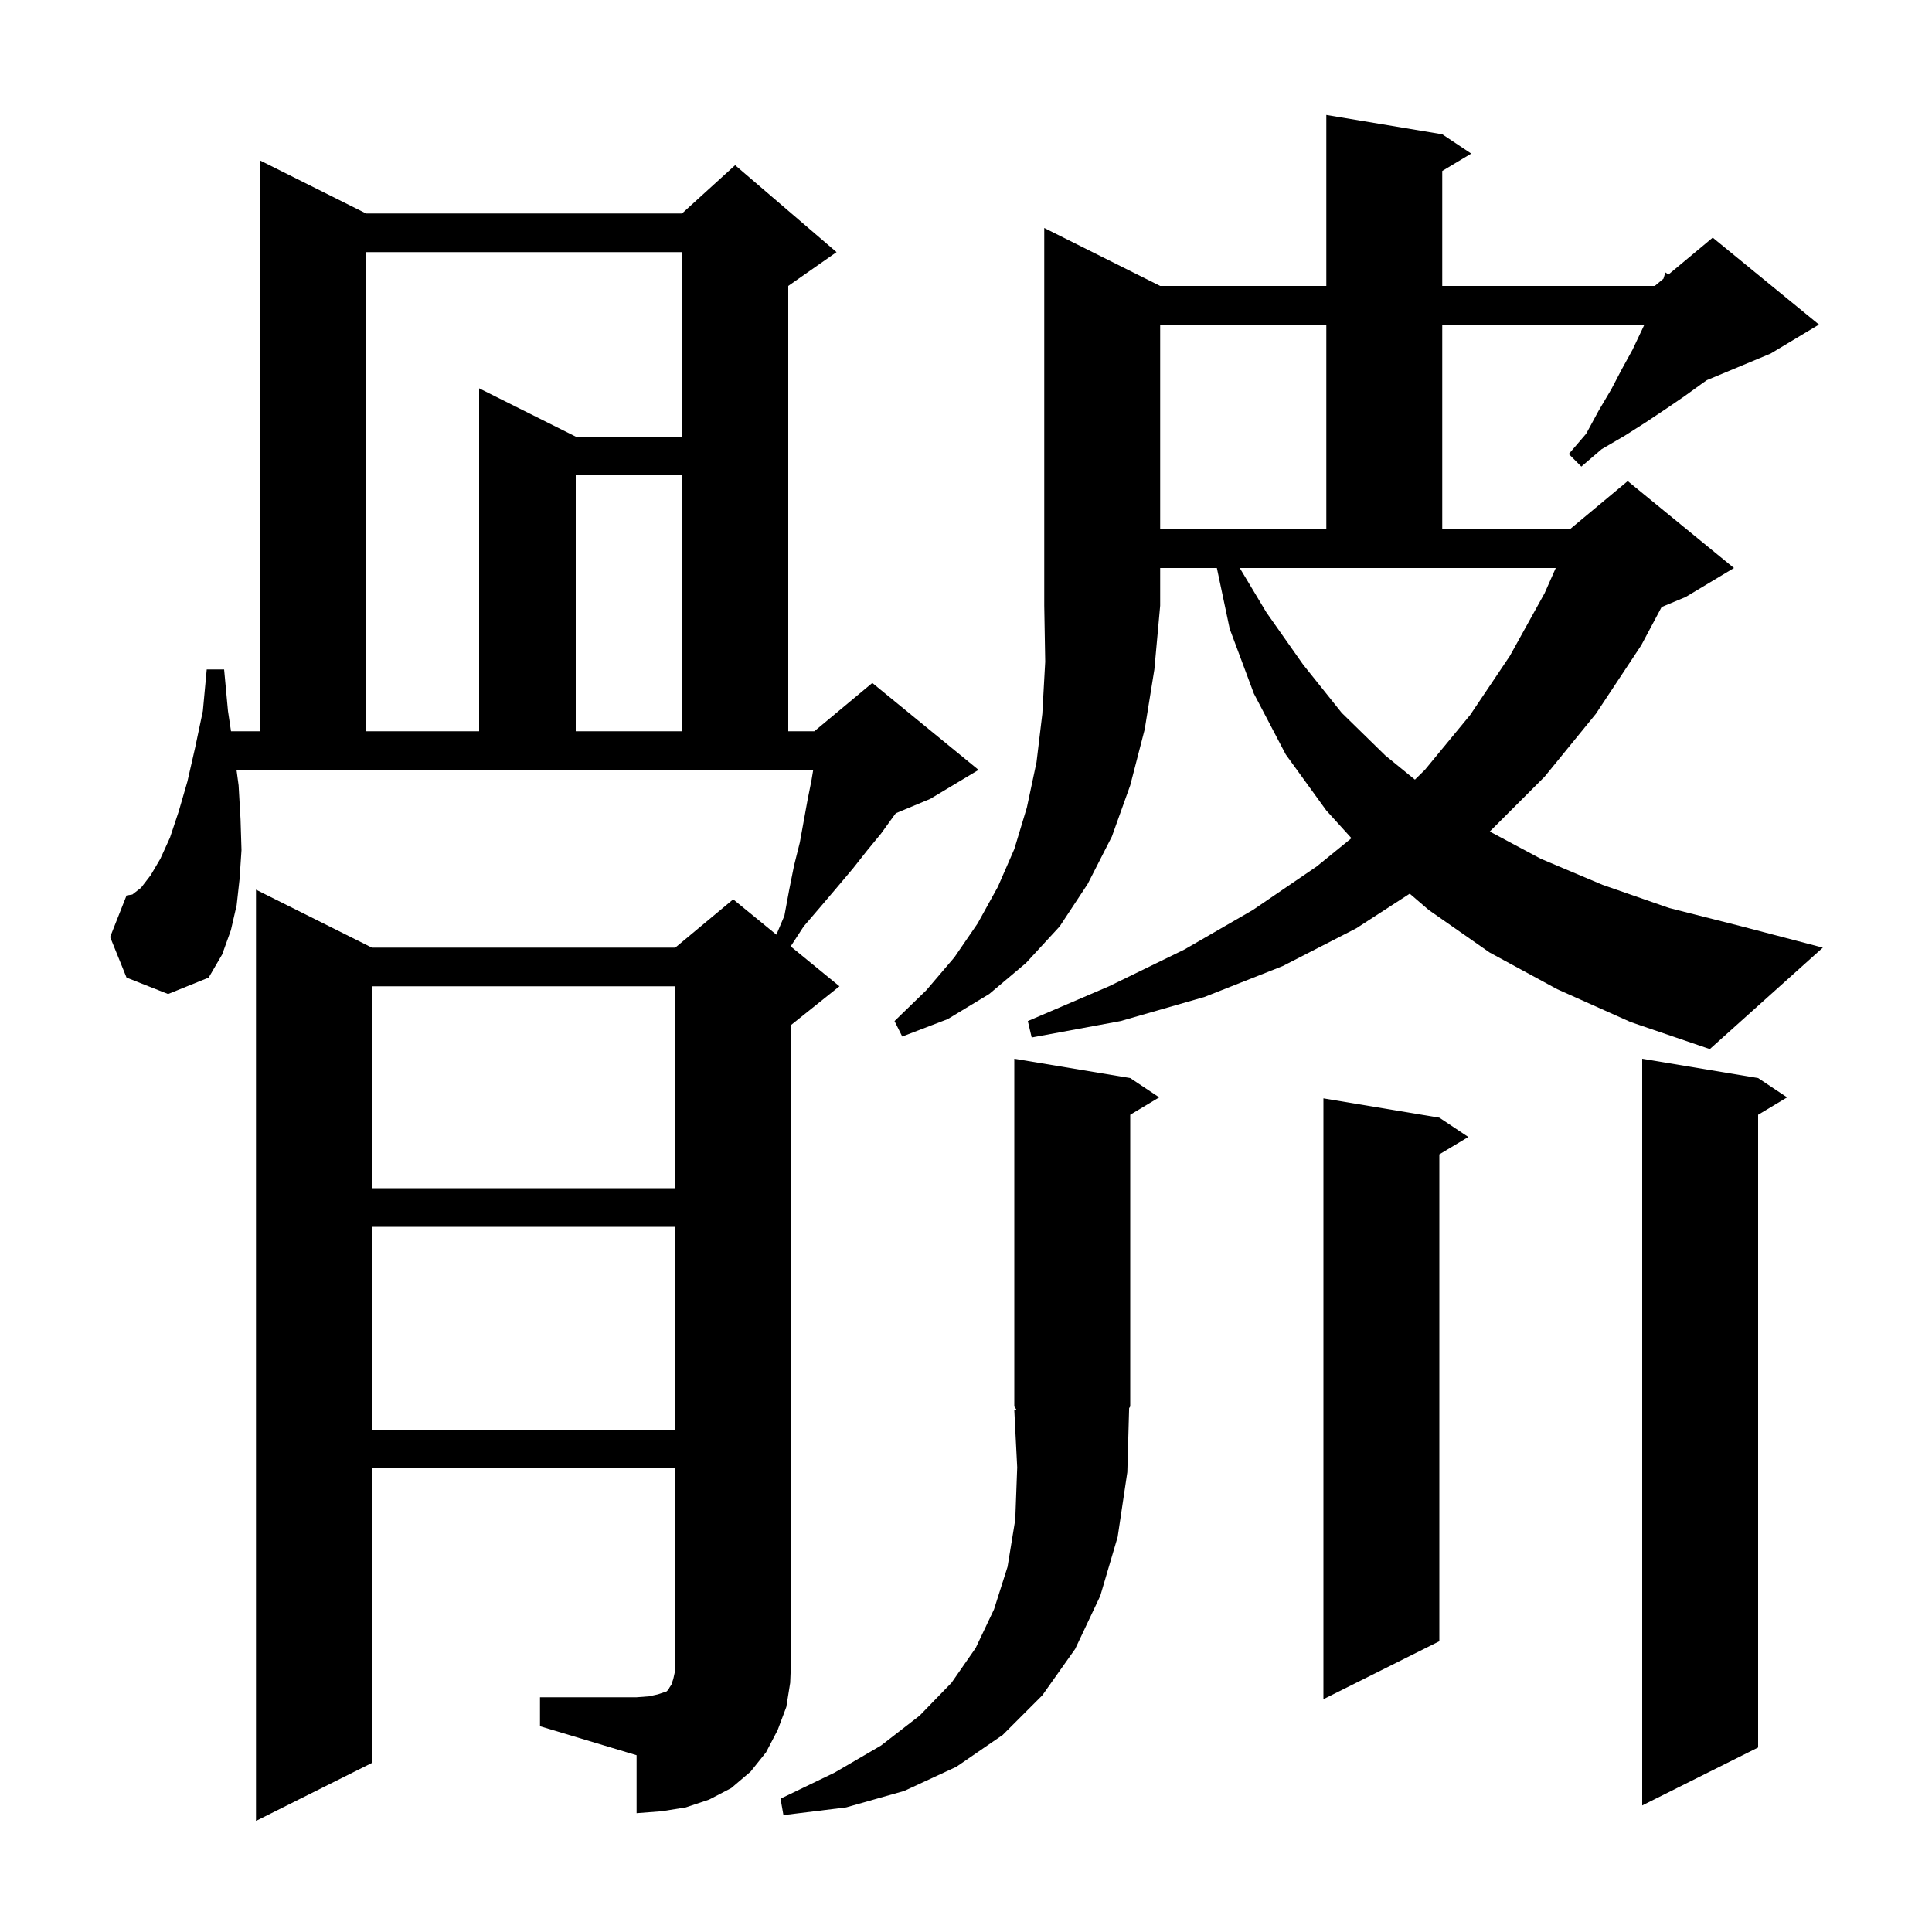 <svg xmlns="http://www.w3.org/2000/svg" xmlns:xlink="http://www.w3.org/1999/xlink" version="1.1" baseProfile="full" viewBox="0 0 200 200" width="200" height="200"><g fill="currentColor"><path d="M 116.7 152.4 L 115.7 159.1 L 113.9 165.2 L 111.3 170.7 L 107.9 175.5 L 103.8 179.6 L 99.0 182.9 L 93.6 185.4 L 87.6 187.1 L 81.1 187.9 L 80.8 186.2 L 86.4 183.5 L 91.2 180.7 L 95.2 177.6 L 98.5 174.2 L 101.0 170.6 L 102.9 166.6 L 104.3 162.2 L 105.1 157.3 L 105.3 151.9 L 105.0 146.0 L 105.257 145.985 L 105.0 145.6 L 105.0 109.6 L 117.0 111.6 L 120.0 113.6 L 117.0 115.4 L 117.0 145.6 L 116.887 145.77 Z M 55.9 175.7 L 65.9 175.7 L 67.2 175.6 L 68.1 175.4 L 69.0 175.1 L 69.2 174.9 L 69.3 174.7 L 69.5 174.4 L 69.7 173.8 L 69.9 172.9 L 69.9 152.0 L 38.5 152.0 L 38.5 182.5 L 26.5 188.5 L 26.5 92.1 L 38.5 98.1 L 69.9 98.1 L 75.9 93.1 L 80.371 96.758 L 81.2 94.8 L 81.7 92.1 L 82.2 89.6 L 82.8 87.2 L 83.6 82.8 L 84.0 80.8 L 84.183 79.7 L 24.484 79.7 L 24.7 81.3 L 24.9 84.8 L 25.0 88.0 L 24.8 91.0 L 24.5 93.7 L 23.9 96.3 L 23.0 98.8 L 21.6 101.2 L 17.4 102.9 L 13.1 101.2 L 11.4 97.0 L 13.1 92.7 L 13.7 92.6 L 14.6 91.9 L 15.6 90.6 L 16.6 88.9 L 17.6 86.7 L 18.5 84.0 L 19.4 80.9 L 20.2 77.4 L 21.0 73.6 L 21.4 69.3 L 23.2 69.3 L 23.6 73.6 L 23.915 75.7 L 26.9 75.7 L 26.9 16.6 L 37.9 22.1 L 70.6 22.1 L 76.1 17.1 L 86.6 26.1 L 81.6 29.6 L 81.6 75.7 L 84.3 75.7 L 90.3 70.7 L 101.3 79.7 L 96.3 82.7 L 92.736 84.185 L 92.5 84.5 L 91.2 86.3 L 89.8 88.0 L 88.3 89.9 L 86.7 91.8 L 85.0 93.8 L 83.2 95.9 L 81.851 97.969 L 86.9 102.1 L 81.9 106.1 L 81.9 171.7 L 81.8 174.2 L 81.4 176.7 L 80.5 179.1 L 79.3 181.4 L 77.7 183.4 L 75.7 185.1 L 73.4 186.3 L 71.0 187.1 L 68.5 187.5 L 65.9 187.7 L 65.9 181.7 L 55.9 178.7 Z M 182.0 111.6 L 185.0 113.6 L 182.0 115.4 L 182.0 180.9 L 170.0 186.9 L 170.0 109.6 Z M 149.0 115.7 L 152.0 117.7 L 149.0 119.5 L 149.0 169.9 L 137.0 175.9 L 137.0 113.7 Z M 38.5 127.0 L 38.5 148.0 L 69.9 148.0 L 69.9 127.0 Z M 38.5 102.1 L 38.5 123.0 L 69.9 123.0 L 69.9 102.1 Z M 120.1 29.6 L 137.3 29.6 L 137.3 11.9 L 149.3 13.9 L 152.3 15.9 L 149.3 17.7 L 149.3 29.6 L 171.3 29.6 L 172.2 28.85 L 172.4 28.2 L 172.716 28.42 L 177.3 24.6 L 188.3 33.6 L 183.3 36.6 L 176.69 39.354 L 176.2 39.7 L 174.4 41.0 L 172.5 42.3 L 170.4 43.7 L 168.2 45.1 L 165.8 46.5 L 163.7 48.3 L 162.4 47.0 L 164.2 44.9 L 165.5 42.5 L 166.8 40.3 L 167.9 38.2 L 169.0 36.2 L 169.9 34.3 L 170.229 33.6 L 149.3 33.6 L 149.3 54.8 L 162.5 54.8 L 168.5 49.8 L 179.5 58.8 L 174.5 61.8 L 172.01 62.838 L 169.9 66.8 L 165.2 73.9 L 159.9 80.4 L 154.221 86.079 L 159.5 88.9 L 165.9 91.6 L 172.8 94.0 L 180.3 95.9 L 188.7 98.1 L 177.0 108.6 L 168.8 105.8 L 161.2 102.4 L 154.2 98.6 L 147.9 94.2 L 145.937 92.513 L 140.4 96.1 L 132.8 100.0 L 124.7 103.2 L 116.0 105.7 L 106.8 107.4 L 106.4 105.7 L 114.8 102.1 L 122.6 98.3 L 129.7 94.2 L 136.3 89.7 L 139.903 86.769 L 137.3 83.9 L 133.1 78.1 L 129.8 71.8 L 127.3 65.1 L 125.969 58.8 L 120.1 58.8 L 120.1 62.7 L 119.5 69.3 L 118.5 75.5 L 117.0 81.3 L 115.1 86.6 L 112.6 91.5 L 109.7 95.9 L 106.2 99.7 L 102.4 102.9 L 98.1 105.5 L 93.4 107.3 L 92.6 105.7 L 95.9 102.5 L 98.8 99.1 L 101.2 95.6 L 103.3 91.8 L 105.0 87.9 L 106.3 83.6 L 107.3 78.9 L 107.9 73.9 L 108.2 68.5 L 108.1 62.7 L 108.1 23.6 Z M 131.1 63.4 L 134.9 68.8 L 138.9 73.8 L 143.4 78.2 L 146.472 80.708 L 147.5 79.7 L 152.2 74.0 L 156.3 67.9 L 159.9 61.4 L 161.051 58.8 L 128.34 58.8 Z M 37.9 26.1 L 37.9 75.7 L 49.6 75.7 L 49.6 40.2 L 59.6 45.2 L 70.6 45.2 L 70.6 26.1 Z M 59.6 49.2 L 59.6 75.7 L 70.6 75.7 L 70.6 49.2 Z M 120.1 33.6 L 120.1 54.8 L 137.3 54.8 L 137.3 33.6 Z "/></g></svg>